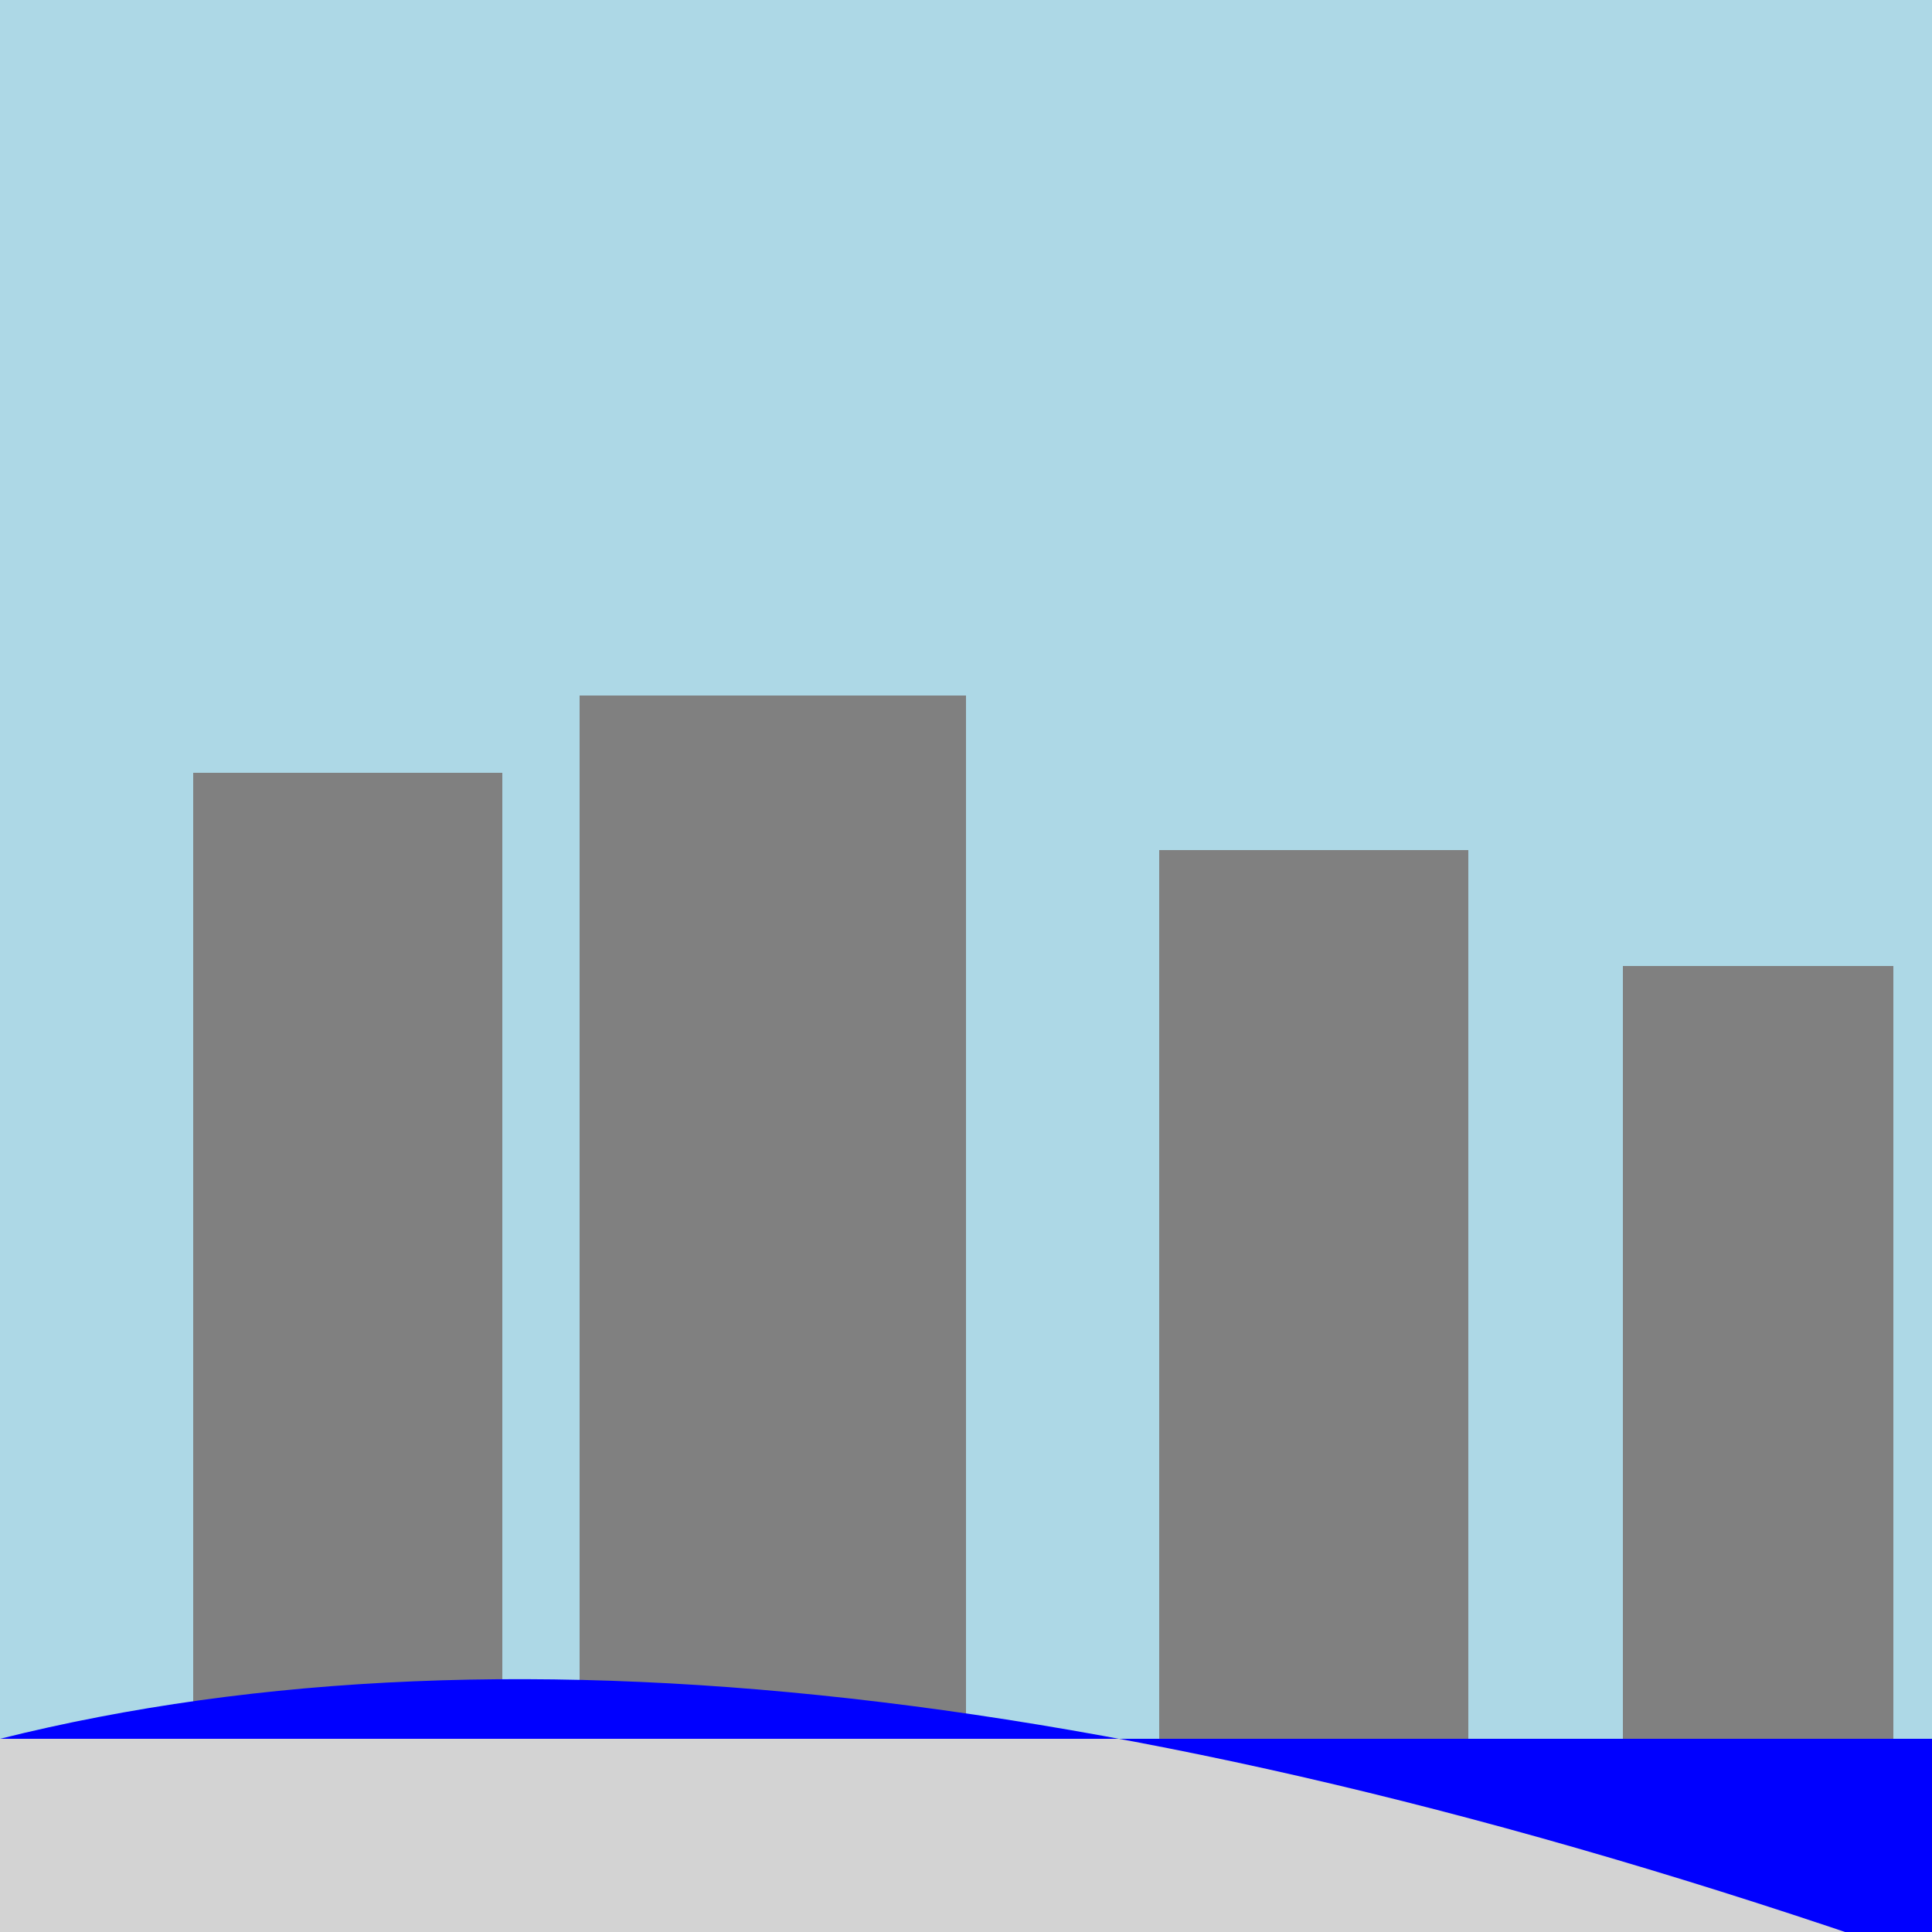 <!--

Generated by DrawGPT.
Free, open source, AI generated images in SVG, PNG, and HTML Canvas format.
https://drawgpt.ai

Created: 2024-02-03T01:36:23.084Z
Link: https://drawgpt.ai/prompt/159981/

-->
<svg xmlns="http://www.w3.org/2000/svg" xmlns:xlink="http://www.w3.org/1999/xlink" width="500" height="500"><defs/><g><rect fill="lightblue" stroke="none" x="0" y="0" width="512" height="512"/><rect fill="gray" stroke="none" x="50" y="200" width="80" height="250"/><rect fill="gray" stroke="none" x="150" y="180" width="100" height="270"/><rect fill="gray" stroke="none" x="300" y="220" width="80" height="230"/><rect fill="gray" stroke="none" x="420" y="250" width="70" height="200"/><rect fill="lightgray" stroke="none" x="0" y="450" width="512" height="60"/><path fill="blue" stroke="none" paint-order="stroke fill markers" d=" M 0 450 Q 200 400 512 512 L 512 512 L 512 450 Z"/></g></svg>